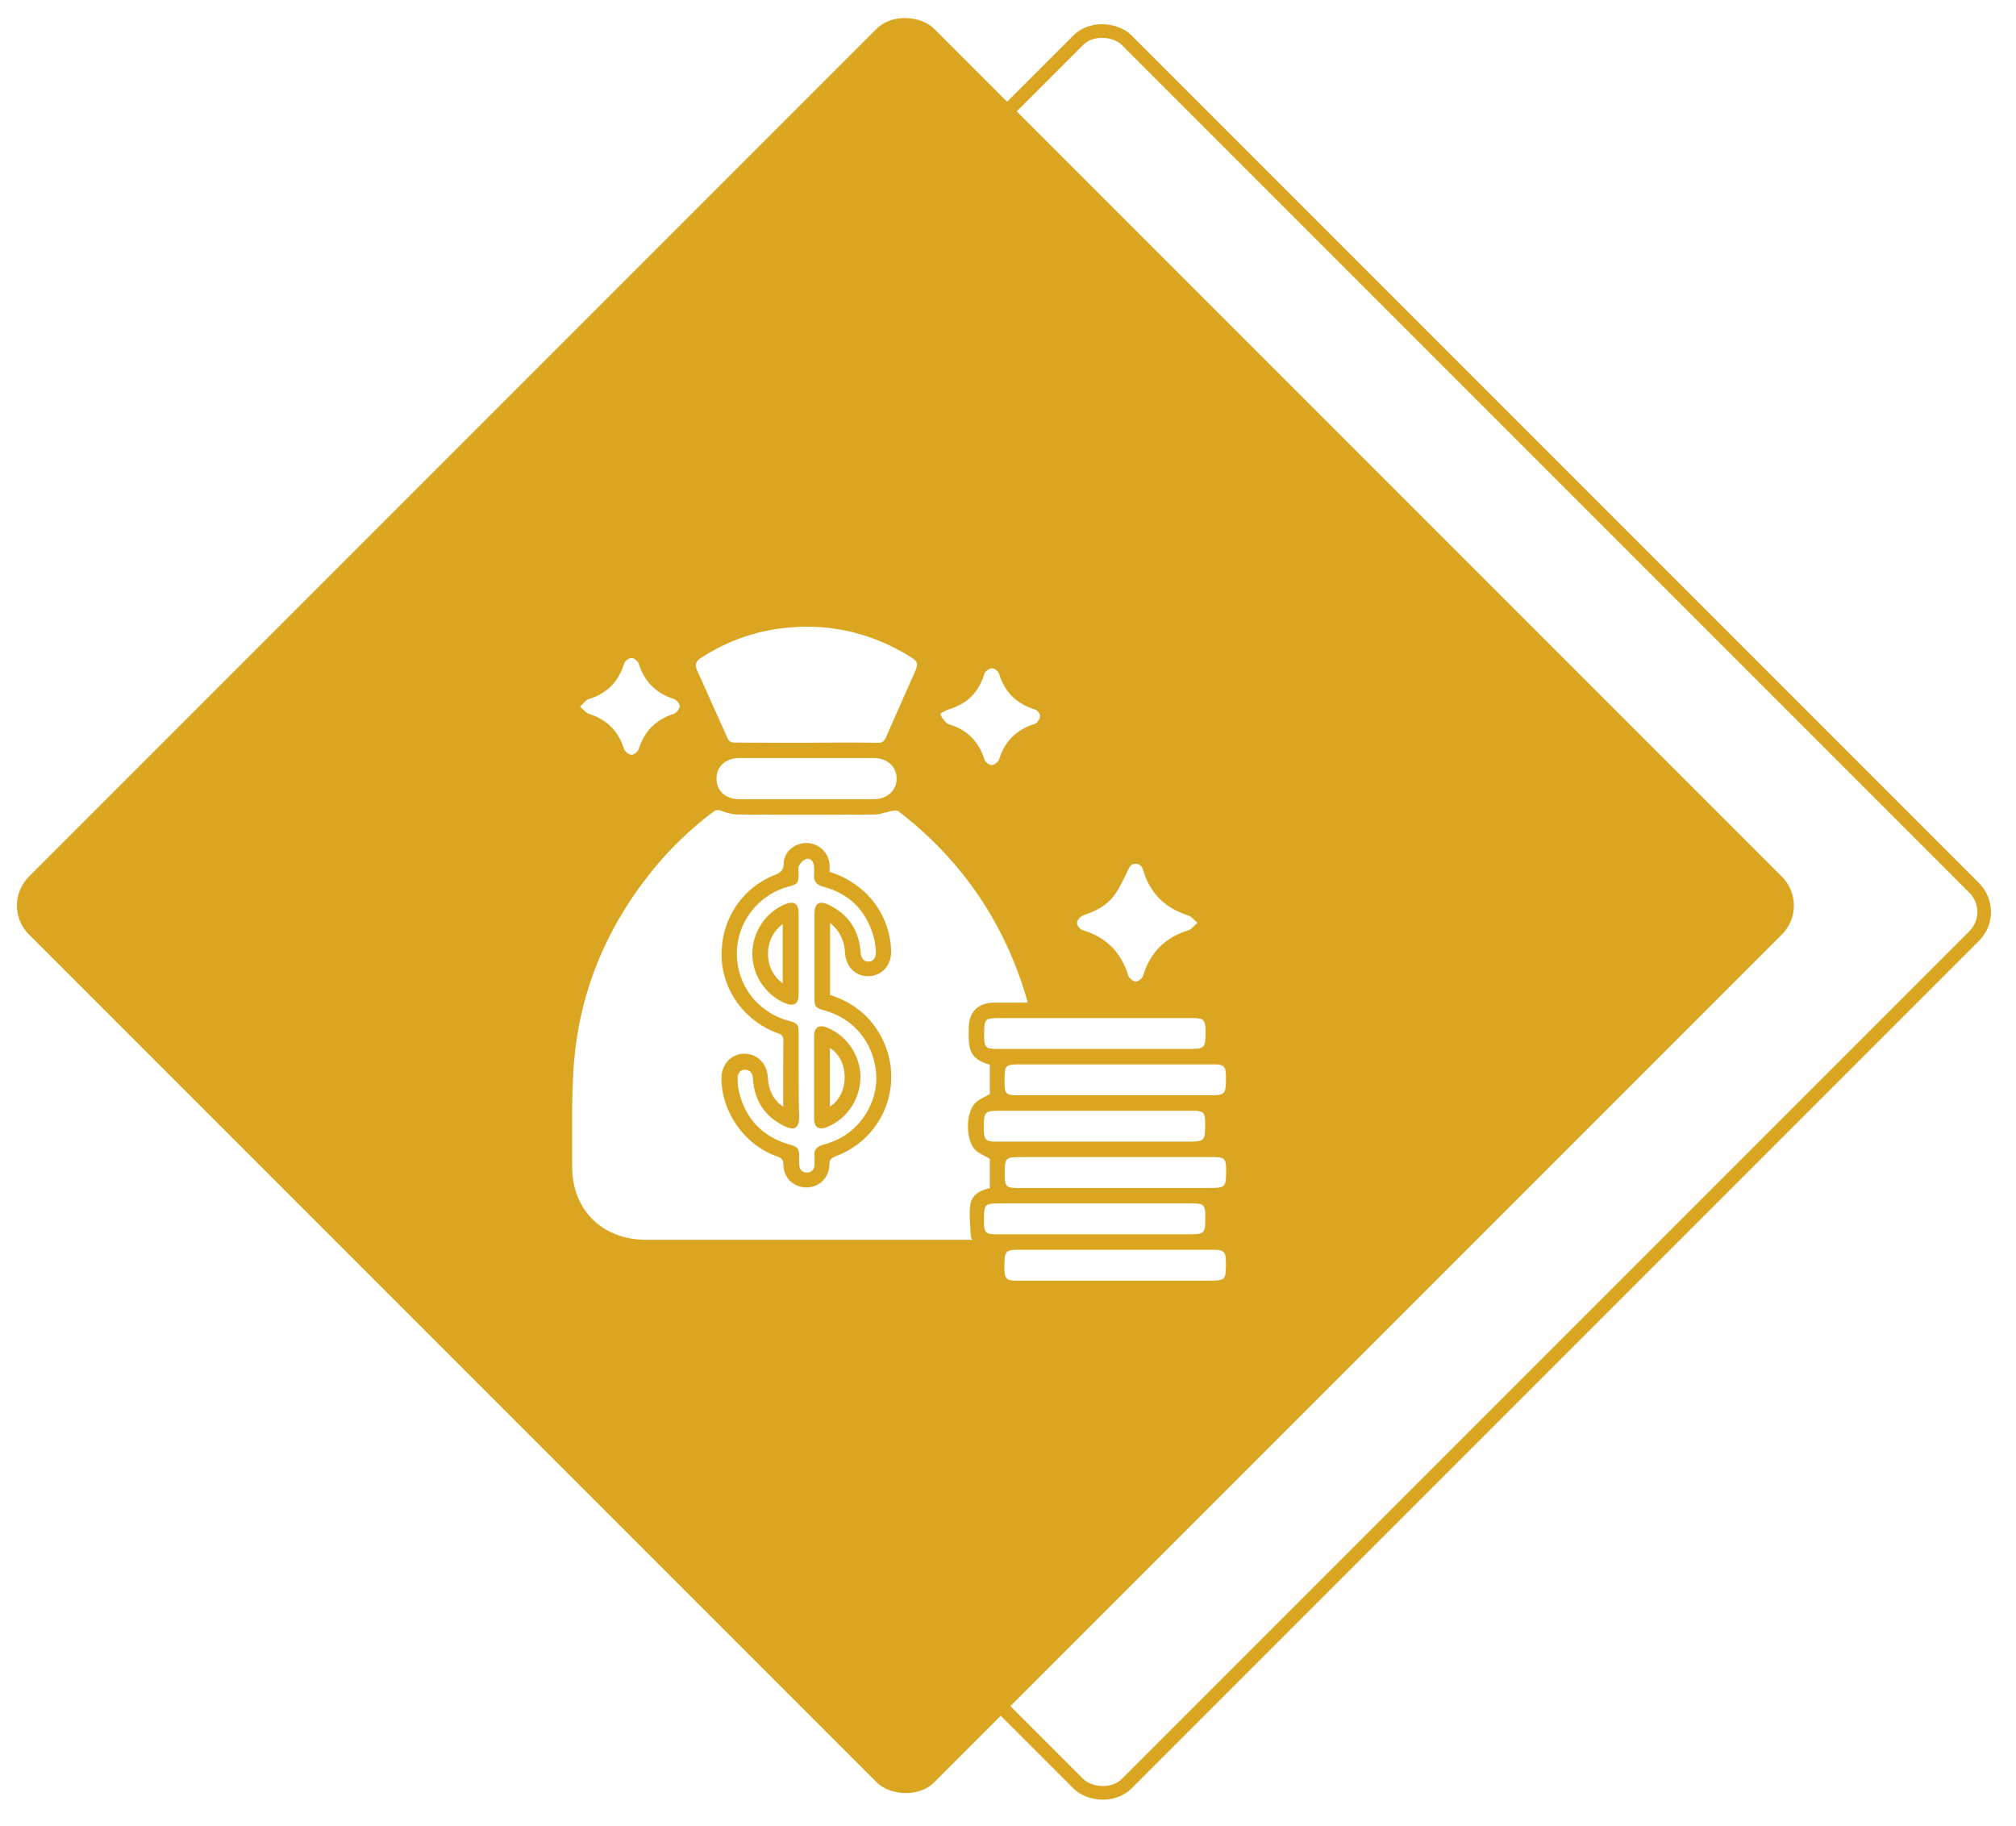 <svg width="148" height="134" viewBox="0 0 148 134" fill="none" xmlns="http://www.w3.org/2000/svg">
<rect y="66.468" width="94" height="94" rx="3" transform="rotate(-45 0 66.468)" fill="#DAA520"/>
<rect x="15.175" y="66.936" width="93" height="93" rx="2.5" transform="rotate(-45 15.175 66.936)" stroke="#DAA520"/>
<g filter="url(#filter0_d_22_19300)">
<path d="M75.411 69.592C74.605 69.592 73.799 69.592 73.005 69.592C71.796 69.592 71.115 70.272 71.115 71.507C71.115 71.696 71.115 71.885 71.115 72.074C71.115 73.321 71.481 73.8 72.665 74.153C72.665 74.883 72.665 75.614 72.665 76.307C72.312 76.508 71.896 76.672 71.607 76.949C70.876 77.642 70.876 79.708 71.607 80.413C71.884 80.678 72.287 80.829 72.665 81.056C72.665 81.698 72.665 82.429 72.665 83.21C71.985 83.349 71.33 83.689 71.229 84.445C71.128 85.188 71.241 85.969 71.267 86.725C71.267 86.8 71.317 86.863 71.367 87.002C71.153 87.002 70.989 87.002 70.826 87.002C63.015 87.002 55.205 87.002 47.407 87.002C44.182 86.977 41.99 84.797 42.003 81.585C42.015 79.204 41.952 76.823 42.103 74.455C42.456 69 44.447 64.163 47.873 59.917C49.183 58.292 50.682 56.856 52.345 55.596C52.559 55.433 52.723 55.433 52.975 55.521C53.366 55.672 53.794 55.785 54.197 55.785C57.535 55.811 60.874 55.811 64.212 55.785C64.64 55.785 65.056 55.596 65.484 55.521C65.648 55.496 65.862 55.471 65.976 55.559C70.649 59.162 73.799 63.81 75.424 69.479C75.424 69.492 75.424 69.517 75.411 69.592ZM60.899 59.993C60.899 59.804 60.911 59.628 60.899 59.451C60.836 58.582 60.118 57.902 59.249 57.877C58.379 57.851 57.56 58.494 57.535 59.363C57.523 59.917 57.271 60.069 56.83 60.245C54.399 61.227 52.9 63.583 52.975 66.241C53.051 68.761 54.714 71.003 57.157 71.86C57.422 71.961 57.51 72.087 57.51 72.364C57.498 73.397 57.498 74.442 57.498 75.475C57.498 76.055 57.498 76.622 57.498 77.226C56.792 76.773 56.414 76.017 56.364 75.059C56.313 74.039 55.57 73.321 54.6 73.346C53.643 73.371 52.95 74.153 52.962 75.173C52.988 77.68 54.676 80.048 57.044 80.88C57.372 80.993 57.51 81.119 57.51 81.484C57.51 82.442 58.266 83.16 59.198 83.16C60.13 83.16 60.886 82.442 60.886 81.484C60.886 81.119 61.025 80.993 61.352 80.867C64.691 79.632 66.316 75.904 64.943 72.628C64.174 70.814 62.801 69.63 60.937 69.025C60.937 67.274 60.937 65.549 60.937 63.734C61.655 64.339 61.995 65.045 62.033 65.901C62.083 66.959 62.814 67.69 63.796 67.652C64.766 67.614 65.459 66.833 65.421 65.775C65.358 63.394 63.847 60.925 60.899 59.993Z" fill="white"/>
<path d="M59.211 50.52C57.422 50.52 55.62 50.52 53.832 50.507C53.706 50.507 53.504 50.394 53.454 50.28C52.685 48.58 51.929 46.866 51.161 45.166C50.972 44.75 51.136 44.485 51.489 44.271C53.29 43.112 55.255 42.382 57.372 42.117C60.735 41.701 63.872 42.394 66.769 44.17C67.399 44.548 67.437 44.7 67.147 45.355C66.442 46.955 65.724 48.542 65.031 50.142C64.892 50.444 64.741 50.532 64.401 50.52C62.675 50.494 60.937 50.507 59.211 50.52Z" fill="white"/>
<path d="M59.198 54.664C57.56 54.664 55.923 54.664 54.285 54.664C53.277 54.664 52.597 54.047 52.597 53.152C52.597 52.258 53.277 51.641 54.273 51.641C57.56 51.641 60.849 51.641 64.149 51.641C65.144 51.641 65.825 52.271 65.825 53.165C65.812 54.034 65.132 54.651 64.162 54.664C62.499 54.664 60.849 54.664 59.198 54.664Z" fill="white"/>
<path d="M80.412 70.726C82.818 70.726 85.225 70.726 87.643 70.726C88.336 70.726 88.487 70.877 88.5 71.583C88.5 72.993 88.5 72.993 87.102 72.993C82.453 72.993 77.817 72.993 73.169 72.993C72.375 72.993 72.249 72.868 72.249 72.061C72.249 70.726 72.249 70.726 73.572 70.726C75.852 70.726 78.132 70.726 80.412 70.726Z" fill="white"/>
<path d="M81.874 74.127C84.292 74.127 86.724 74.127 89.142 74.127C89.848 74.127 89.999 74.278 89.999 74.984C89.999 76.395 89.999 76.395 88.601 76.395C83.952 76.395 79.316 76.395 74.668 76.395C73.874 76.395 73.748 76.269 73.748 75.463C73.748 74.127 73.748 74.127 75.071 74.127C77.338 74.127 79.606 74.127 81.874 74.127Z" fill="white"/>
<path d="M80.324 79.796C77.918 79.796 75.512 79.796 73.093 79.796C72.388 79.796 72.237 79.645 72.224 78.939C72.224 77.529 72.224 77.529 73.66 77.529C78.308 77.529 82.944 77.529 87.593 77.529C88.336 77.529 88.475 77.667 88.475 78.398C88.475 79.796 88.475 79.796 87.064 79.796C84.834 79.796 82.579 79.796 80.324 79.796Z" fill="white"/>
<path d="M81.924 80.93C84.33 80.93 86.736 80.93 89.155 80.93C89.86 80.93 90.012 81.081 90.012 81.786C90.012 83.197 90.012 83.197 88.613 83.197C83.965 83.197 79.329 83.197 74.68 83.197C73.887 83.197 73.761 83.071 73.761 82.265C73.761 80.93 73.761 80.93 75.084 80.93C77.351 80.93 79.644 80.93 81.924 80.93Z" fill="white"/>
<path d="M80.362 84.331C82.781 84.331 85.212 84.331 87.631 84.331C88.336 84.331 88.487 84.482 88.487 85.188C88.487 86.599 88.487 86.599 87.089 86.599C82.441 86.599 77.805 86.599 73.156 86.599C72.362 86.599 72.237 86.473 72.237 85.666C72.237 84.331 72.237 84.331 73.559 84.331C75.827 84.331 78.094 84.331 80.362 84.331Z" fill="white"/>
<path d="M81.823 90C79.417 90 77.011 90 74.592 90C73.899 90 73.748 89.849 73.736 89.143C73.736 87.732 73.736 87.732 75.134 87.732C79.795 87.732 84.456 87.732 89.117 87.732C89.848 87.732 89.986 87.884 89.999 88.614C89.999 90 89.999 90 88.626 90C86.358 90 84.091 90 81.823 90Z" fill="white"/>
<path d="M87.908 63.734C87.618 63.986 87.467 64.213 87.265 64.276C85.54 64.793 84.444 65.901 83.914 67.627C83.864 67.816 83.562 68.043 83.385 68.043C83.196 68.043 82.907 67.816 82.844 67.64C82.314 65.901 81.206 64.78 79.455 64.263C79.279 64.213 79.039 63.886 79.064 63.722C79.09 63.52 79.329 63.256 79.531 63.18C80.425 62.89 81.244 62.475 81.798 61.719C82.201 61.177 82.491 60.535 82.781 59.917C82.907 59.64 83.033 59.401 83.36 59.401C83.7 59.401 83.851 59.615 83.94 59.917C84.444 61.58 85.527 62.651 87.19 63.18C87.442 63.243 87.618 63.495 87.908 63.734Z" fill="white"/>
<path d="M42.582 47.874C42.847 47.622 42.998 47.383 43.199 47.32C44.547 46.917 45.404 46.048 45.82 44.7C45.87 44.523 46.172 44.297 46.361 44.297C46.55 44.297 46.828 44.523 46.891 44.712C47.306 46.035 48.15 46.879 49.473 47.307C49.662 47.37 49.914 47.66 49.901 47.824C49.889 48.025 49.662 48.328 49.473 48.391C48.15 48.819 47.306 49.663 46.891 50.986C46.828 51.175 46.538 51.414 46.361 51.401C46.16 51.389 45.87 51.162 45.807 50.961C45.391 49.663 44.56 48.819 43.25 48.403C43.036 48.353 42.872 48.114 42.582 47.874Z" fill="white"/>
<path d="M69.037 48.378C69.226 48.277 69.415 48.139 69.616 48.076C70.989 47.685 71.859 46.816 72.274 45.443C72.325 45.267 72.627 45.065 72.829 45.052C72.992 45.04 73.282 45.267 73.333 45.43C73.748 46.791 74.618 47.66 75.978 48.076C76.154 48.126 76.369 48.416 76.356 48.58C76.343 48.781 76.142 49.071 75.965 49.134C74.63 49.55 73.761 50.394 73.345 51.742C73.282 51.931 72.992 52.157 72.816 52.157C72.627 52.157 72.337 51.943 72.274 51.754C71.859 50.431 71.002 49.562 69.654 49.159C69.453 49.096 69.301 48.832 69.138 48.655C69.1 48.554 69.075 48.466 69.037 48.378Z" fill="white"/>
<path d="M58.631 74.896C58.631 73.888 58.631 72.88 58.631 71.872C58.631 71.192 58.556 71.104 57.901 70.927C55.608 70.31 54.058 68.282 54.096 65.914C54.121 63.671 55.684 61.668 57.85 61.089C58.581 60.887 58.619 60.837 58.631 60.094C58.631 59.905 58.568 59.678 58.657 59.539C58.77 59.338 58.971 59.099 59.186 59.048C59.501 58.972 59.715 59.212 59.752 59.539C59.778 59.754 59.778 59.98 59.765 60.194C59.715 60.711 59.954 60.95 60.458 61.089C62.423 61.618 63.645 62.903 64.162 64.856C64.25 65.17 64.275 65.511 64.3 65.838C64.325 66.304 64.124 66.569 63.771 66.581C63.418 66.594 63.204 66.342 63.179 65.888C63.066 64.289 62.297 63.13 60.861 62.424C60.13 62.072 59.79 62.298 59.79 63.105C59.79 65.145 59.79 67.199 59.79 69.239C59.79 69.882 59.866 69.983 60.496 70.159C62.587 70.726 64.01 72.364 64.3 74.543C64.552 76.483 63.507 78.536 61.718 79.519C61.315 79.746 60.861 79.897 60.408 80.035C59.979 80.161 59.752 80.376 59.79 80.829C59.803 81.068 59.803 81.308 59.79 81.534C59.765 81.862 59.563 82.064 59.236 82.064C58.908 82.064 58.707 81.862 58.682 81.547C58.657 81.346 58.669 81.144 58.669 80.93C58.669 80.287 58.581 80.187 57.964 80.01C56.036 79.456 54.802 78.209 54.285 76.269C54.197 75.954 54.159 75.614 54.147 75.286C54.121 74.795 54.323 74.505 54.701 74.518C55.142 74.543 55.255 74.833 55.28 75.223C55.394 76.798 56.15 77.957 57.573 78.65C58.329 79.028 58.669 78.801 58.669 77.969C58.631 76.936 58.631 75.916 58.631 74.896ZM63.166 75.059C63.166 73.485 62.184 72.023 60.735 71.431C60.13 71.179 59.765 71.406 59.765 72.049C59.765 74.064 59.765 76.08 59.765 78.095C59.765 78.751 60.118 78.977 60.722 78.725C62.184 78.133 63.166 76.659 63.166 75.059ZM58.631 66.014C58.631 65.019 58.631 64.037 58.631 63.041C58.631 62.323 58.291 62.097 57.636 62.374C56.187 62.978 55.23 64.427 55.23 66.014C55.23 67.589 56.213 69.05 57.661 69.642C58.291 69.894 58.631 69.68 58.631 68.987C58.631 67.992 58.631 67.01 58.631 66.014Z" fill="white"/>
<path d="M60.924 72.918C62.373 73.812 62.373 76.319 60.924 77.226C60.924 75.79 60.924 74.379 60.924 72.918Z" fill="white"/>
<path d="M57.46 68.169C56.024 67.148 56.011 64.906 57.46 63.822C57.46 65.271 57.46 66.707 57.46 68.169Z" fill="white"/>
</g>
<defs>
<filter id="filter0_d_22_19300" x="38" y="42" width="56.012" height="56" filterUnits="userSpaceOnUse" color-interpolation-filters="sRGB">
<feFlood flood-opacity="0" result="BackgroundImageFix"/>
<feColorMatrix in="SourceAlpha" type="matrix" values="0 0 0 0 0 0 0 0 0 0 0 0 0 0 0 0 0 0 127 0" result="hardAlpha"/>
<feOffset dy="4"/>
<feGaussianBlur stdDeviation="2"/>
<feComposite in2="hardAlpha" operator="out"/>
<feColorMatrix type="matrix" values="0 0 0 0 0 0 0 0 0 0 0 0 0 0 0 0 0 0 0.25 0"/>
<feBlend mode="normal" in2="BackgroundImageFix" result="effect1_dropShadow_22_19300"/>
<feBlend mode="normal" in="SourceGraphic" in2="effect1_dropShadow_22_19300" result="shape"/>
</filter>
</defs>
</svg>
